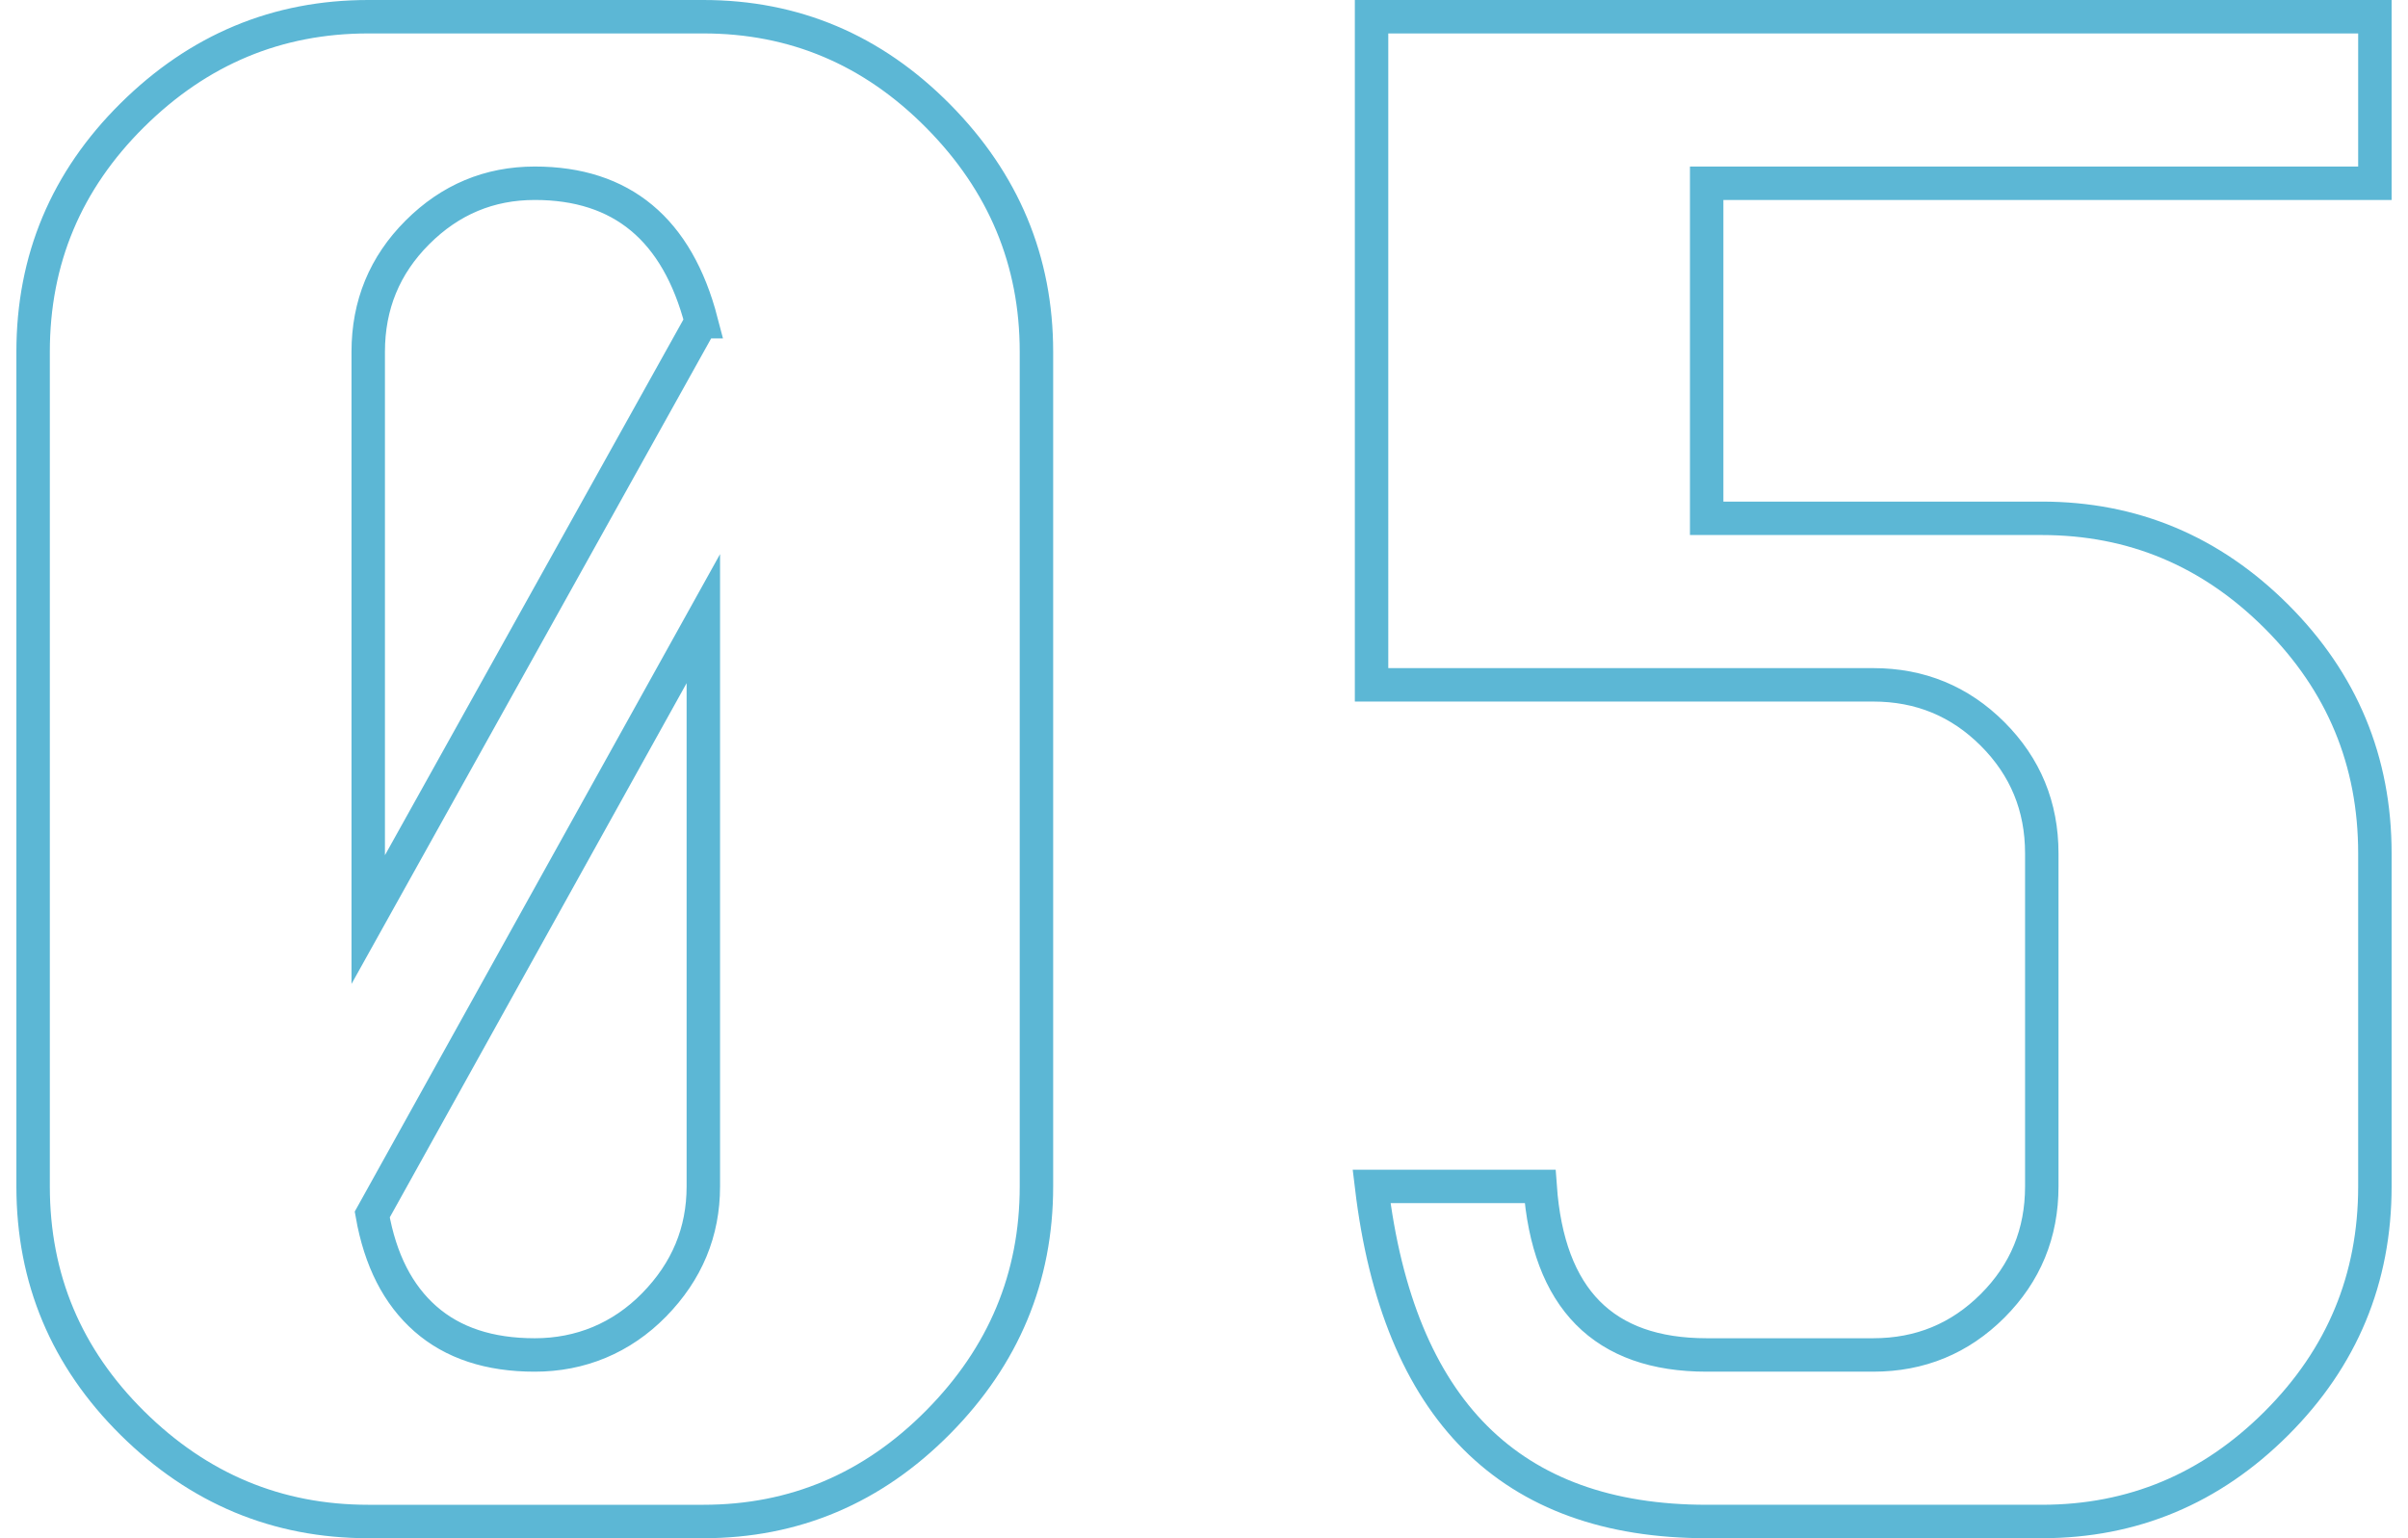 <?xml version="1.0" encoding="UTF-8"?>
<svg id="_レイヤー_2" data-name="レイヤー 2" xmlns="http://www.w3.org/2000/svg" viewBox="0 0 71.02 46" width="72" height="46">
  <defs>
    <style>
      .cls-1 {
        fill: none;
        stroke: #5cb7d5;
        stroke-miterlimit: 10;
      }
    </style>
  </defs>
  <g id="_レイヤー_1-2" data-name="レイヤー 1">
    <g>
      <path class="cls-1" d="m10.52.5h10.02c2.72,0,5.06.99,7.02,2.97s2.94,4.33,2.94,7.05v24.96c0,2.72-.98,5.07-2.94,7.05s-4.3,2.97-7.02,2.97h-10.02c-2.72,0-5.07-.98-7.05-2.94-1.98-1.96-2.97-4.32-2.97-7.08V10.52c0-2.76.99-5.12,2.97-7.08C5.45,1.48,7.8.5,10.52.5Zm9.96,9.12c-.72-2.76-2.38-4.14-4.98-4.14-1.36,0-2.53.49-3.51,1.47-.98.98-1.47,2.17-1.47,3.57v16.98l9.96-17.88Zm-9.84,26.7c.24,1.36.77,2.4,1.59,3.12.82.72,1.91,1.08,3.27,1.08s2.59-.5,3.57-1.5c.98-1,1.47-2.18,1.47-3.54v-16.98l-9.9,17.82Z"/>
      <path class="cls-1" d="m40.52.5h30v4.98h-19.98v10.02h10.02c2.72,0,5.06.98,7.02,2.94,1.96,1.96,2.94,4.32,2.94,7.08v9.96c0,2.76-.98,5.12-2.94,7.08-1.96,1.96-4.3,2.94-7.02,2.94h-10.02c-5.88,0-9.22-3.34-10.02-10.02h5.04c.24,3.36,1.9,5.04,4.98,5.04h4.98c1.4,0,2.59-.49,3.57-1.47.98-.98,1.47-2.17,1.47-3.57v-9.96c0-1.4-.49-2.59-1.47-3.57-.98-.98-2.17-1.47-3.57-1.47h-15V.5Z"/>
    </g>
  </g>
</svg>